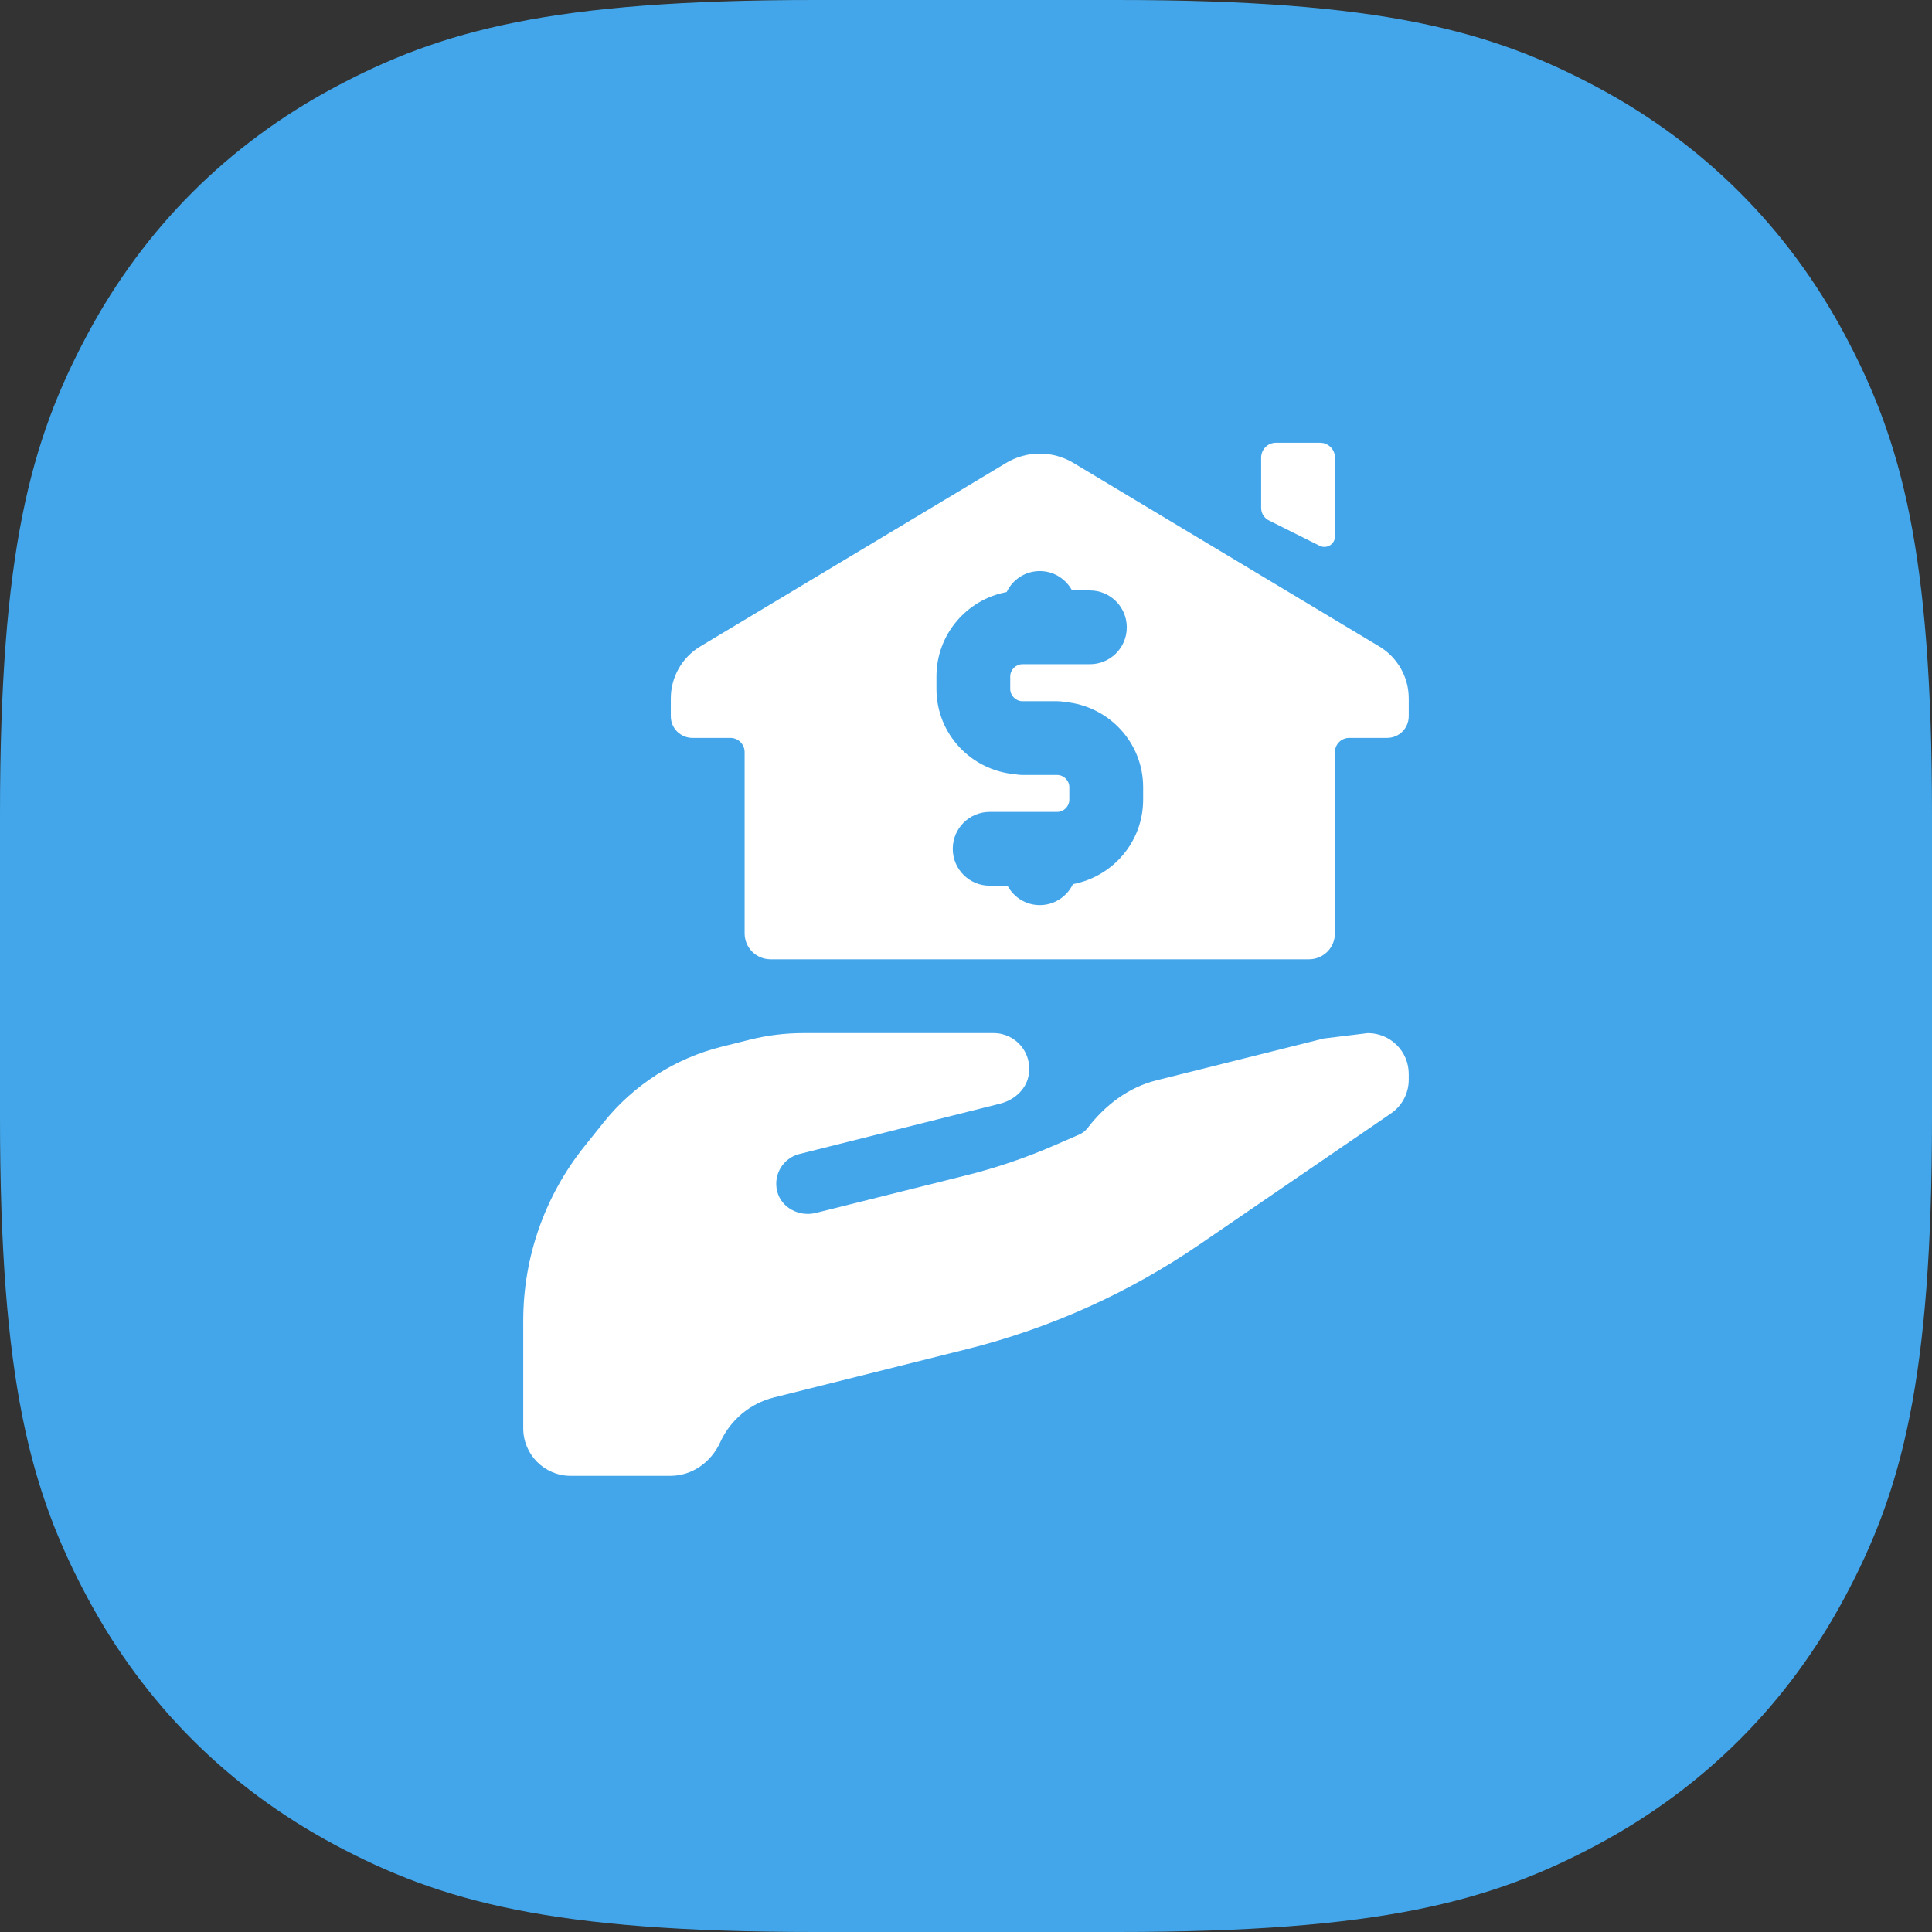 <svg xmlns="http://www.w3.org/2000/svg" xmlns:xlink="http://www.w3.org/1999/xlink" width="48px" height="48px" viewBox="0 0 48 48"><rect x="0" y="0" width="48" height="48" fill="#333333" stroke="none"/><title>Asset Management</title><g id="Industry-Pages" stroke="none" stroke-width="1" fill="none" fill-rule="evenodd"><g id="Industry-Page---Manufacturing-and-Operations" transform="translate(-122, -2450)"><g id="Asset-Management" transform="translate(122, 2450)"><path d="M20.24,-2.3148967e-15 L27.76,-8.47674643e-16 C34.298,5.39989121e-16 37.041,0.754 39.689,2.17 C42.336,3.586 44.414,5.664 45.83,8.311 C47.246,10.959 48,13.702 48,20.24 L48,27.76 C48,34.298 47.246,37.041 45.83,39.689 C44.414,42.336 42.336,44.414 39.689,45.83 C37.041,47.246 34.298,48 27.76,48 L20.24,48 C13.702,48 10.959,47.246 8.311,45.83 C5.664,44.414 3.586,42.336 2.17,39.689 C0.754,37.041 1.31886888e-15,34.298 -2.07035969e-15,27.76 L-1.09221165e-15,20.24 C6.95765074e-16,13.702 0.754,10.959 2.17,8.311 C3.586,5.664 5.664,3.586 8.311,2.17 C10.959,0.754 13.702,1.47464483e-15 20.24,-2.3148967e-15 Z" id="Base" fill="#43A6EA"></path><path d="M24.688,25.667 C25.24,25.667 25.674,26.173 25.55,26.746 C25.477,27.086 25.184,27.335 24.847,27.42 L24.847,27.42 L19.86,28.671 C19.462,28.771 19.204,29.176 19.309,29.599 C19.412,30.01 19.86,30.238 20.271,30.134 L20.271,30.134 L24.013,29.199 C24.761,29.012 25.492,28.763 26.199,28.455 L26.199,28.455 L26.832,28.179 C26.91,28.14 26.975,28.085 27.026,28.019 C27.461,27.454 28.037,27.015 28.729,26.841 L28.729,26.841 L32.889,25.801 C33.256,25.756 33.618,25.712 33.984,25.667 C34.545,25.667 35,26.121 35,26.682 L35,26.682 L35,26.825 C35,27.16 34.835,27.474 34.558,27.663 L34.558,27.663 L29.795,30.923 C28.041,32.124 26.087,33.002 24.026,33.518 L24.026,33.518 L19.23,34.719 C18.623,34.871 18.141,35.29 17.894,35.832 C17.668,36.328 17.197,36.667 16.652,36.667 L16.652,36.667 L14.179,36.667 C13.528,36.667 13,36.139 13,35.488 L13,35.488 L13,32.809 C13,31.237 13.535,29.712 14.517,28.485 L14.517,28.485 L14.994,27.889 C15.739,26.957 16.77,26.295 17.927,26.006 L17.927,26.006 L18.635,25.829 C19.067,25.721 19.511,25.667 19.956,25.667 L19.956,25.667 Z M24.997,11.502 C25.511,11.193 26.155,11.193 26.67,11.502 L26.67,11.502 L34.269,16.061 C34.723,16.334 35,16.824 35,17.352 L35,17.352 L35,17.796 C35,18.093 34.759,18.333 34.463,18.333 L34.463,18.333 L33.52,18.333 C33.325,18.333 33.166,18.491 33.166,18.687 L33.166,18.687 L33.166,23.189 C33.166,23.545 32.878,23.833 32.523,23.833 L32.523,23.833 L19.144,23.833 C18.788,23.833 18.5,23.545 18.5,23.189 L18.5,23.189 L18.5,18.687 C18.5,18.491 18.342,18.333 18.146,18.333 L18.146,18.333 L17.204,18.333 C16.907,18.333 16.666,18.093 16.666,17.796 L16.666,17.796 L16.666,17.352 C16.666,16.824 16.944,16.334 17.397,16.061 L17.397,16.061 Z M25.833,14.188 C25.469,14.188 25.158,14.401 25.01,14.709 C24.019,14.894 23.266,15.762 23.266,16.805 L23.266,16.805 L23.266,17.118 C23.266,18.232 24.126,19.14 25.217,19.235 C25.276,19.248 25.338,19.254 25.402,19.254 L25.402,19.254 L26.264,19.254 C26.429,19.254 26.567,19.393 26.567,19.557 L26.567,19.557 L26.567,19.869 C26.567,20.033 26.429,20.172 26.264,20.172 L26.264,20.172 L24.588,20.172 C24.081,20.172 23.671,20.582 23.671,21.089 C23.671,21.595 24.081,22.005 24.588,22.005 L24.588,22.005 L25.031,22.005 C25.186,22.291 25.485,22.487 25.833,22.487 C26.197,22.487 26.509,22.273 26.657,21.966 C27.648,21.78 28.401,20.913 28.401,19.869 L28.401,19.869 L28.401,19.557 C28.401,18.442 27.54,17.535 26.45,17.44 C26.39,17.427 26.328,17.421 26.264,17.421 L26.264,17.421 L25.402,17.421 C25.238,17.421 25.099,17.282 25.099,17.118 L25.099,17.118 L25.099,16.805 C25.099,16.641 25.238,16.502 25.402,16.502 L25.402,16.502 L27.078,16.502 C27.585,16.502 27.995,16.092 27.995,15.586 C27.995,15.08 27.585,14.669 27.078,14.669 L27.078,14.669 L26.635,14.669 C26.48,14.383 26.181,14.188 25.833,14.188 Z M32.797,11 C33.001,11 33.167,11.165 33.167,11.369 L33.167,11.369 L33.167,13.326 C33.167,13.521 32.961,13.647 32.787,13.56 L32.787,13.56 L31.524,12.929 C31.407,12.87 31.333,12.751 31.333,12.62 L31.333,12.62 L31.333,11.369 C31.333,11.165 31.498,11 31.702,11 L31.702,11 Z" id="Fill-2" fill="#FFFFFF"></path></g></g></g></svg>